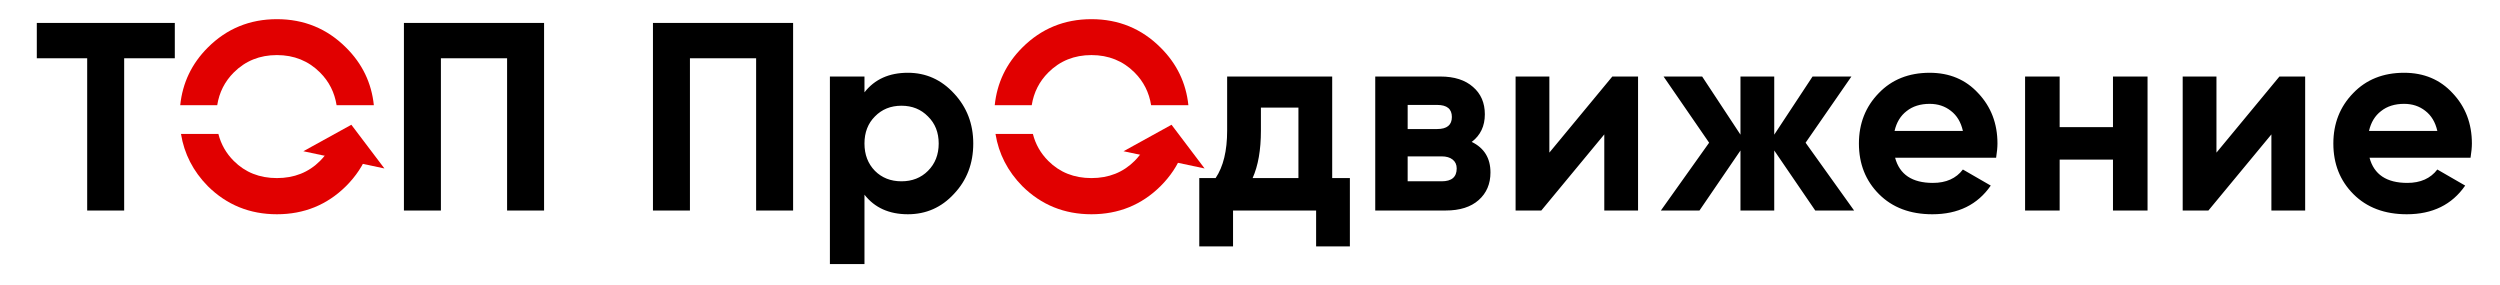 <?xml version="1.0" encoding="UTF-8"?> <svg xmlns="http://www.w3.org/2000/svg" xmlns:xlink="http://www.w3.org/1999/xlink" xml:space="preserve" width="500px" height="57px" style="shape-rendering:geometricPrecision; text-rendering:geometricPrecision; image-rendering:optimizeQuality; fill-rule:evenodd; clip-rule:evenodd" viewBox="0 0 515.637 58.767"> <defs> <style type="text/css"> .fil0 {fill:none} .fil1 {fill:black} .fil2 {fill:#E10000} </style> </defs> <g id="Слой_x0020_1">  <rect class="fil0" width="515.637" height="58.767"></rect> <path class="fil1" d="M7.591 4.72l28.464 0 0 7.296 -10.445 0 0 31.394 -7.628 0 0 -31.394 -10.391 0 0 -7.296zm75.72 0l28.907 0 0 38.69 -7.628 0 0 -31.394 -13.651 0 0 31.394 -7.628 0 0 -38.69zm51.364 0l28.907 0 0 38.69 -7.628 0 0 -31.394 -13.651 0 0 31.394 -7.628 0 0 -38.69zm52.58 10.281c3.722,0 6.891,1.418 9.506,4.255 2.653,2.837 3.979,6.283 3.979,10.336 0,4.127 -1.326,7.59 -3.979,10.391 -2.579,2.8 -5.748,4.2 -9.506,4.2 -3.869,0 -6.853,-1.345 -8.953,-4.035l0 14.315 -7.13 0 0 -38.689 7.13 0 0 3.261c2.1,-2.69 5.084,-4.035 8.953,-4.035zm-6.798 20.229c1.437,1.438 3.261,2.156 5.472,2.156 2.211,0 4.035,-0.718 5.472,-2.156 1.474,-1.473 2.211,-3.353 2.211,-5.637 0,-2.284 -0.737,-4.145 -2.211,-5.583 -1.437,-1.473 -3.261,-2.211 -5.472,-2.211 -2.211,0 -4.035,0.737 -5.472,2.211 -1.437,1.438 -2.155,3.298 -2.155,5.583 0,2.284 0.718,4.164 2.155,5.637zm94.316 -19.455l0 20.948 3.647 0 0 14.094 -6.964 0 0 -7.406 -17.134 0 0 7.406 -6.964 0 0 -14.094 3.371 0c1.585,-2.358 2.377,-5.619 2.377,-9.783l0 -11.165 21.666 0zm-16.415 20.948l9.451 0 0 -14.536 -7.738 0 0 4.753c0,3.979 -0.57,7.24 -1.713,9.783zm45.191 -7.462c2.58,1.253 3.868,3.354 3.868,6.301 0,2.358 -0.809,4.255 -2.431,5.693 -1.621,1.437 -3.887,2.155 -6.799,2.155l-14.535 0 0 -27.635 13.431 0c2.874,0 5.122,0.718 6.743,2.155 1.623,1.4 2.432,3.28 2.432,5.638 0,2.431 -0.903,4.329 -2.708,5.692zm-7.13 -7.627l-6.08 0 0 4.974 6.08 0c2.027,0 3.039,-0.829 3.039,-2.487 0,-1.658 -1.012,-2.487 -3.039,-2.487zm-6.08 15.752l7.019 0c2.065,0 3.095,-0.885 3.095,-2.653 0,-0.774 -0.277,-1.382 -0.829,-1.824 -0.553,-0.442 -1.307,-0.663 -2.267,-0.663l-7.019 0 0 5.14zm29.224 -5.914l12.989 -15.697 5.306 0 0 27.635 -6.964 0 0 -15.697 -12.988 15.697 -5.306 0 0 -27.635 6.964 0 0 15.697zm52.85 -2.045l10.004 13.983 -8.014 0 -8.457 -12.381 0 12.381 -6.964 0 0 -12.381 -8.456 12.381 -7.959 0 9.949 -13.983 -9.396 -13.652 7.959 0 7.903 11.994 0 -11.994 6.964 0 0 11.994 7.904 -11.994 8.014 0 -9.451 13.652zm39.299 3.095l-20.837 0c0.922,3.464 3.52,5.196 7.793,5.196 2.726,0 4.79,-0.921 6.19,-2.763l5.748 3.316c-2.726,3.943 -6.743,5.914 -12.049,5.914 -4.57,0 -8.236,-1.382 -10.999,-4.145 -2.763,-2.763 -4.145,-6.246 -4.145,-10.446 0,-4.127 1.364,-7.59 4.09,-10.391 2.69,-2.8 6.19,-4.2 10.502,-4.2 4.09,0 7.424,1.4 10.004,4.2 2.653,2.801 3.979,6.264 3.979,10.391 0,0.774 -0.093,1.75 -0.276,2.929zm-20.948 -5.527l14.094 0c-0.404,-1.805 -1.233,-3.187 -2.487,-4.145 -1.216,-0.958 -2.671,-1.437 -4.367,-1.437 -1.917,0 -3.5,0.497 -4.753,1.492 -1.253,0.958 -2.083,2.321 -2.487,4.09zm45.049 -0.774l0 -10.446 7.13 0 0 27.635 -7.13 0 0 -10.502 -10.998 0 0 10.502 -7.13 0 0 -27.635 7.13 0 0 10.446 10.998 0zm21.345 5.251l12.988 -15.697 5.306 0 0 27.635 -6.964 0 0 -15.697 -12.989 15.697 -5.306 0 0 -27.635 6.964 0 0 15.697zm52.407 1.05l-20.837 0c0.92,3.464 3.518,5.196 7.793,5.196 2.726,0 4.789,-0.921 6.19,-2.763l5.748 3.316c-2.728,3.943 -6.743,5.914 -12.049,5.914 -4.57,0 -8.236,-1.382 -10.999,-4.145 -2.763,-2.763 -4.145,-6.246 -4.145,-10.446 0,-4.127 1.362,-7.59 4.09,-10.391 2.689,-2.8 6.19,-4.2 10.502,-4.2 4.09,0 7.424,1.4 10.004,4.2 2.653,2.801 3.979,6.264 3.979,10.391 0,0.774 -0.093,1.75 -0.277,2.929zm-20.947 -5.527l14.094 0c-0.407,-1.805 -1.235,-3.187 -2.487,-4.145 -1.215,-0.958 -2.672,-1.437 -4.366,-1.437 -1.917,0 -3.502,0.497 -4.753,1.492 -1.253,0.958 -2.083,2.321 -2.487,4.09z"></path> <path class="fil2" d="M71.374 38.38c-3.906,3.869 -8.659,5.804 -14.26,5.804 -5.601,0 -10.354,-1.935 -14.259,-5.804 -3.024,-3.081 -4.864,-6.667 -5.525,-10.761l7.715 0c0.539,2.135 1.594,3.989 3.171,5.566 2.358,2.358 5.324,3.538 8.898,3.538 3.574,0 6.541,-1.18 8.898,-3.538 0.827,-0.827 1.512,-1.728 2.054,-2.708l0 1.09 7.822 0c-0.974,2.507 -2.478,4.778 -4.514,6.814zm-34.201 -16.683c0.475,-4.612 2.368,-8.577 5.682,-11.891 3.906,-3.906 8.659,-5.859 14.259,-5.859 5.601,0 10.354,1.953 14.26,5.859 3.345,3.314 5.257,7.279 5.736,11.891l-7.684 0c-0.416,-2.639 -1.554,-4.891 -3.415,-6.751 -2.395,-2.395 -5.361,-3.593 -8.898,-3.593 -3.537,0 -6.503,1.198 -8.898,3.593 -1.861,1.86 -2.996,4.112 -3.412,6.751l-7.631 0zm202.201 16.683c-3.906,3.869 -8.659,5.804 -14.26,5.804 -5.6,0 -10.353,-1.935 -14.259,-5.804 -3.024,-3.081 -4.867,-6.667 -5.528,-10.761l7.713 0c0.539,2.135 1.6,3.989 3.176,5.566 2.359,2.358 5.324,3.538 8.898,3.538 3.575,0 6.54,-1.18 8.899,-3.538 0.722,-0.723 1.334,-1.502 1.838,-2.342l0 0.724 8.037 0c-0.974,2.507 -2.478,4.778 -4.514,6.814zm-1.95 -16.683c-0.416,-2.639 -1.551,-4.891 -3.411,-6.751 -2.395,-2.395 -5.361,-3.593 -8.899,-3.593 -3.537,0 -6.504,1.198 -8.898,3.593 -1.86,1.86 -2.999,4.112 -3.415,6.751l-7.632 0c0.475,-4.612 2.372,-8.577 5.686,-11.891 3.906,-3.906 8.659,-5.859 14.259,-5.859 5.601,0 10.354,1.953 14.26,5.859 3.346,3.314 5.257,7.279 5.737,11.891l-7.687 0z"></path> <polygon class="fil2" points="241.633,25.723 248.455,34.74 231.734,31.186 "></polygon> <polygon class="fil2" points="72.467,25.723 79.289,34.74 62.568,31.186 "></polygon> </g> </svg> 
